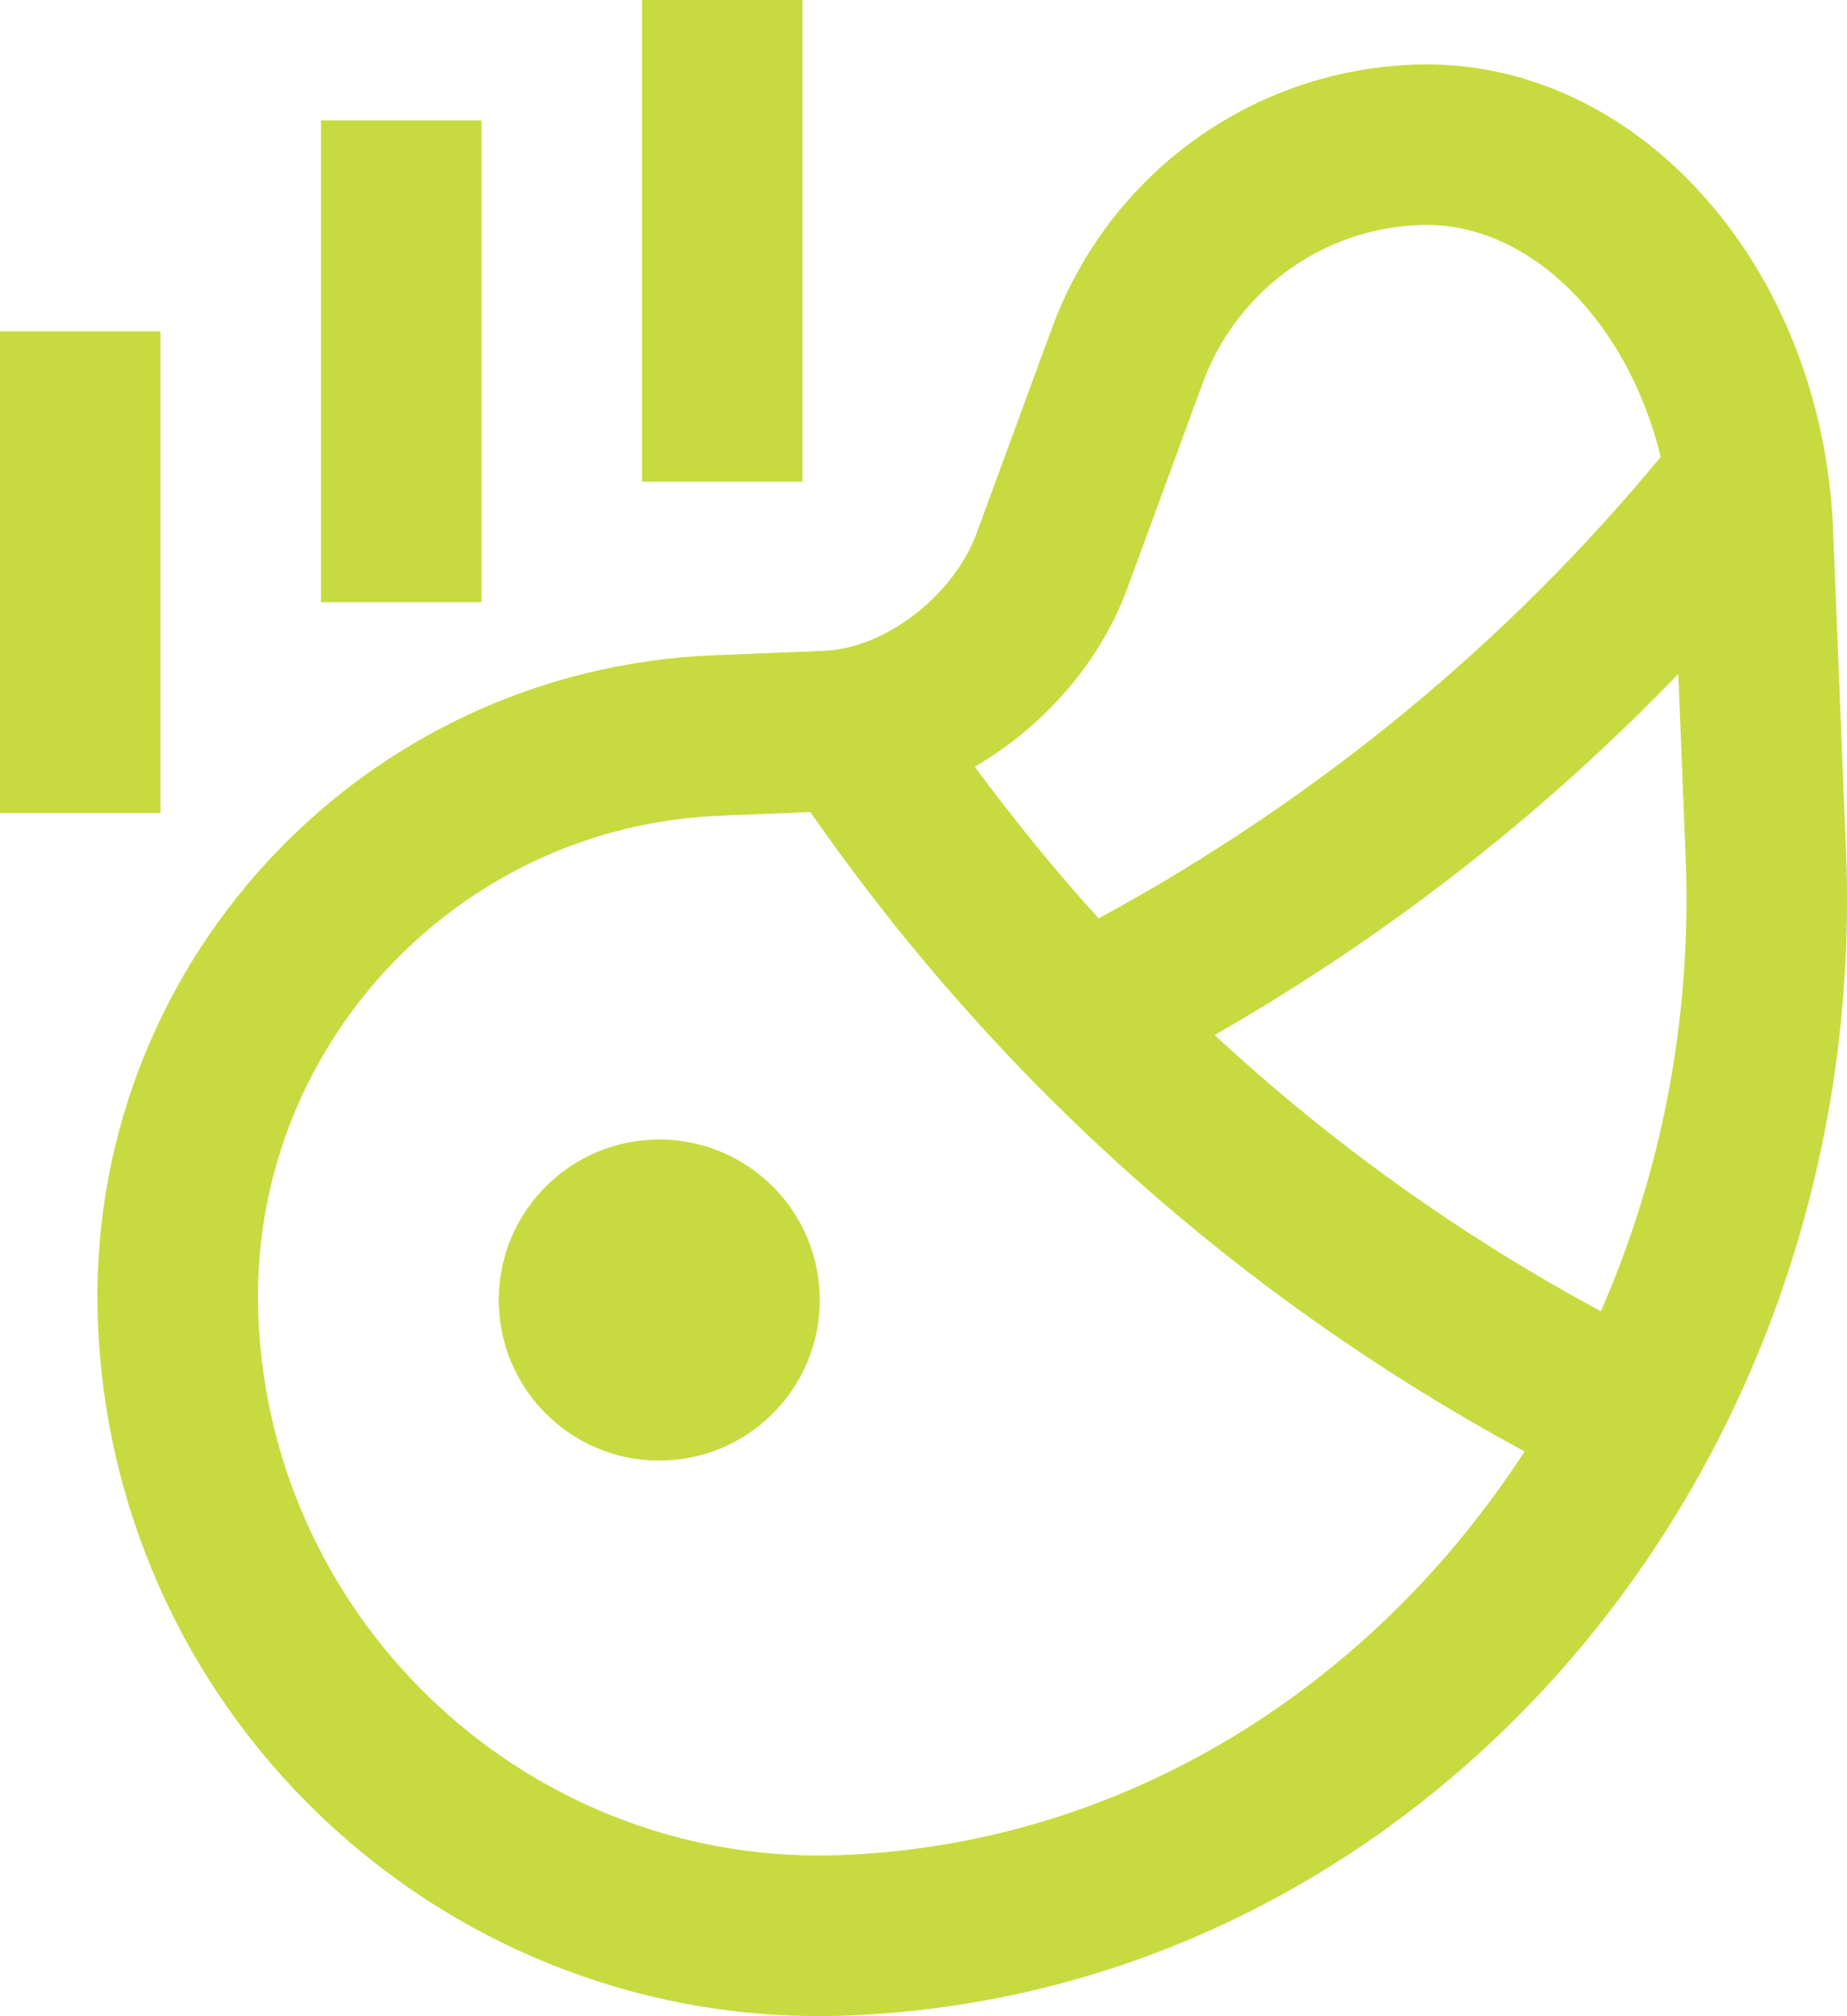 <svg xmlns="http://www.w3.org/2000/svg" id="uuid-e777f286-699c-4e76-96a6-885cf54bfb65" viewBox="0 0 727.554 793.945"><defs><style>.uuid-1b59929a-c1b8-4760-85b0-ec7ecc5b8392{fill:#c7db40;stroke-width:0px;}</style></defs><g id="uuid-68e4bd2c-ecfd-4577-a84d-ba38a4140dd1"><path class="uuid-1b59929a-c1b8-4760-85b0-ec7ecc5b8392" d="M322.861,509.424c1.404,34.862-25.732,64.314-60.632,65.72-34.89,1.405-64.316-25.77-65.72-60.632-1.406-34.919,25.742-64.315,60.632-65.72,34.9-1.405,64.314,25.713,65.72,60.632h-0Z"></path><path class="uuid-1b59929a-c1b8-4760-85b0-ec7ecc5b8392" d="M556.507,25.462c-43.627,1.757-82.4,21.048-109.81,50.767-13.969,15.141-24.934,32.98-32.175,52.586l-29.845,81.223c-9.028,24.462-35.99,45.289-59.983,46.255-23.965.965-43.589,1.755-43.589,1.755-139.552,5.619-248.148,123.299-242.53,262.831,6.324,157.063,138.755,279.151,295.733,272.83,226.806-9.132,402.688-214.459,392.852-458.738l-5.088-126.352c-4.214-104.661-78.331-186.671-165.566-183.159v0ZM444.003,231.871l29.844-81.232c4.347-11.792,10.84-22.371,19.306-31.558,17.17-18.611,40.586-29.444,65.886-30.462,43.239-1.741,82.166,37.941,95.135,91.319-60.871,73.702-135.768,135.184-221.394,181.732-17.261-18.999-33.45-38.953-48.808-59.728,26.874-15.689,49.171-40.619,60.03-70.071l0-0ZM331.765,730.535c-121.908,4.909-225.105-90.3-230.014-212.208-4.208-104.5,77.389-192.894,181.898-197.102l35.563-1.432c74.376,107.075,171.172,192.272,281.342,251.798-59.997,92.327-156.984,154.442-268.79,158.944ZM630.592,516.376c-55.523-29.902-106.492-66.469-152.131-108.776,68.735-39.394,129.843-87.394,182.628-142.206l2.904,72.121c2.568,64.02-9.749,124.89-33.402,178.86Z"></path><rect class="uuid-1b59929a-c1b8-4760-85b0-ec7ecc5b8392" y="130.497" width="63.227" height="189.672"></rect><rect class="uuid-1b59929a-c1b8-4760-85b0-ec7ecc5b8392" x="126.445" y="47.454" width="63.227" height="189.672"></rect><rect class="uuid-1b59929a-c1b8-4760-85b0-ec7ecc5b8392" x="252.899" width="63.218" height="189.672"></rect></g></svg>